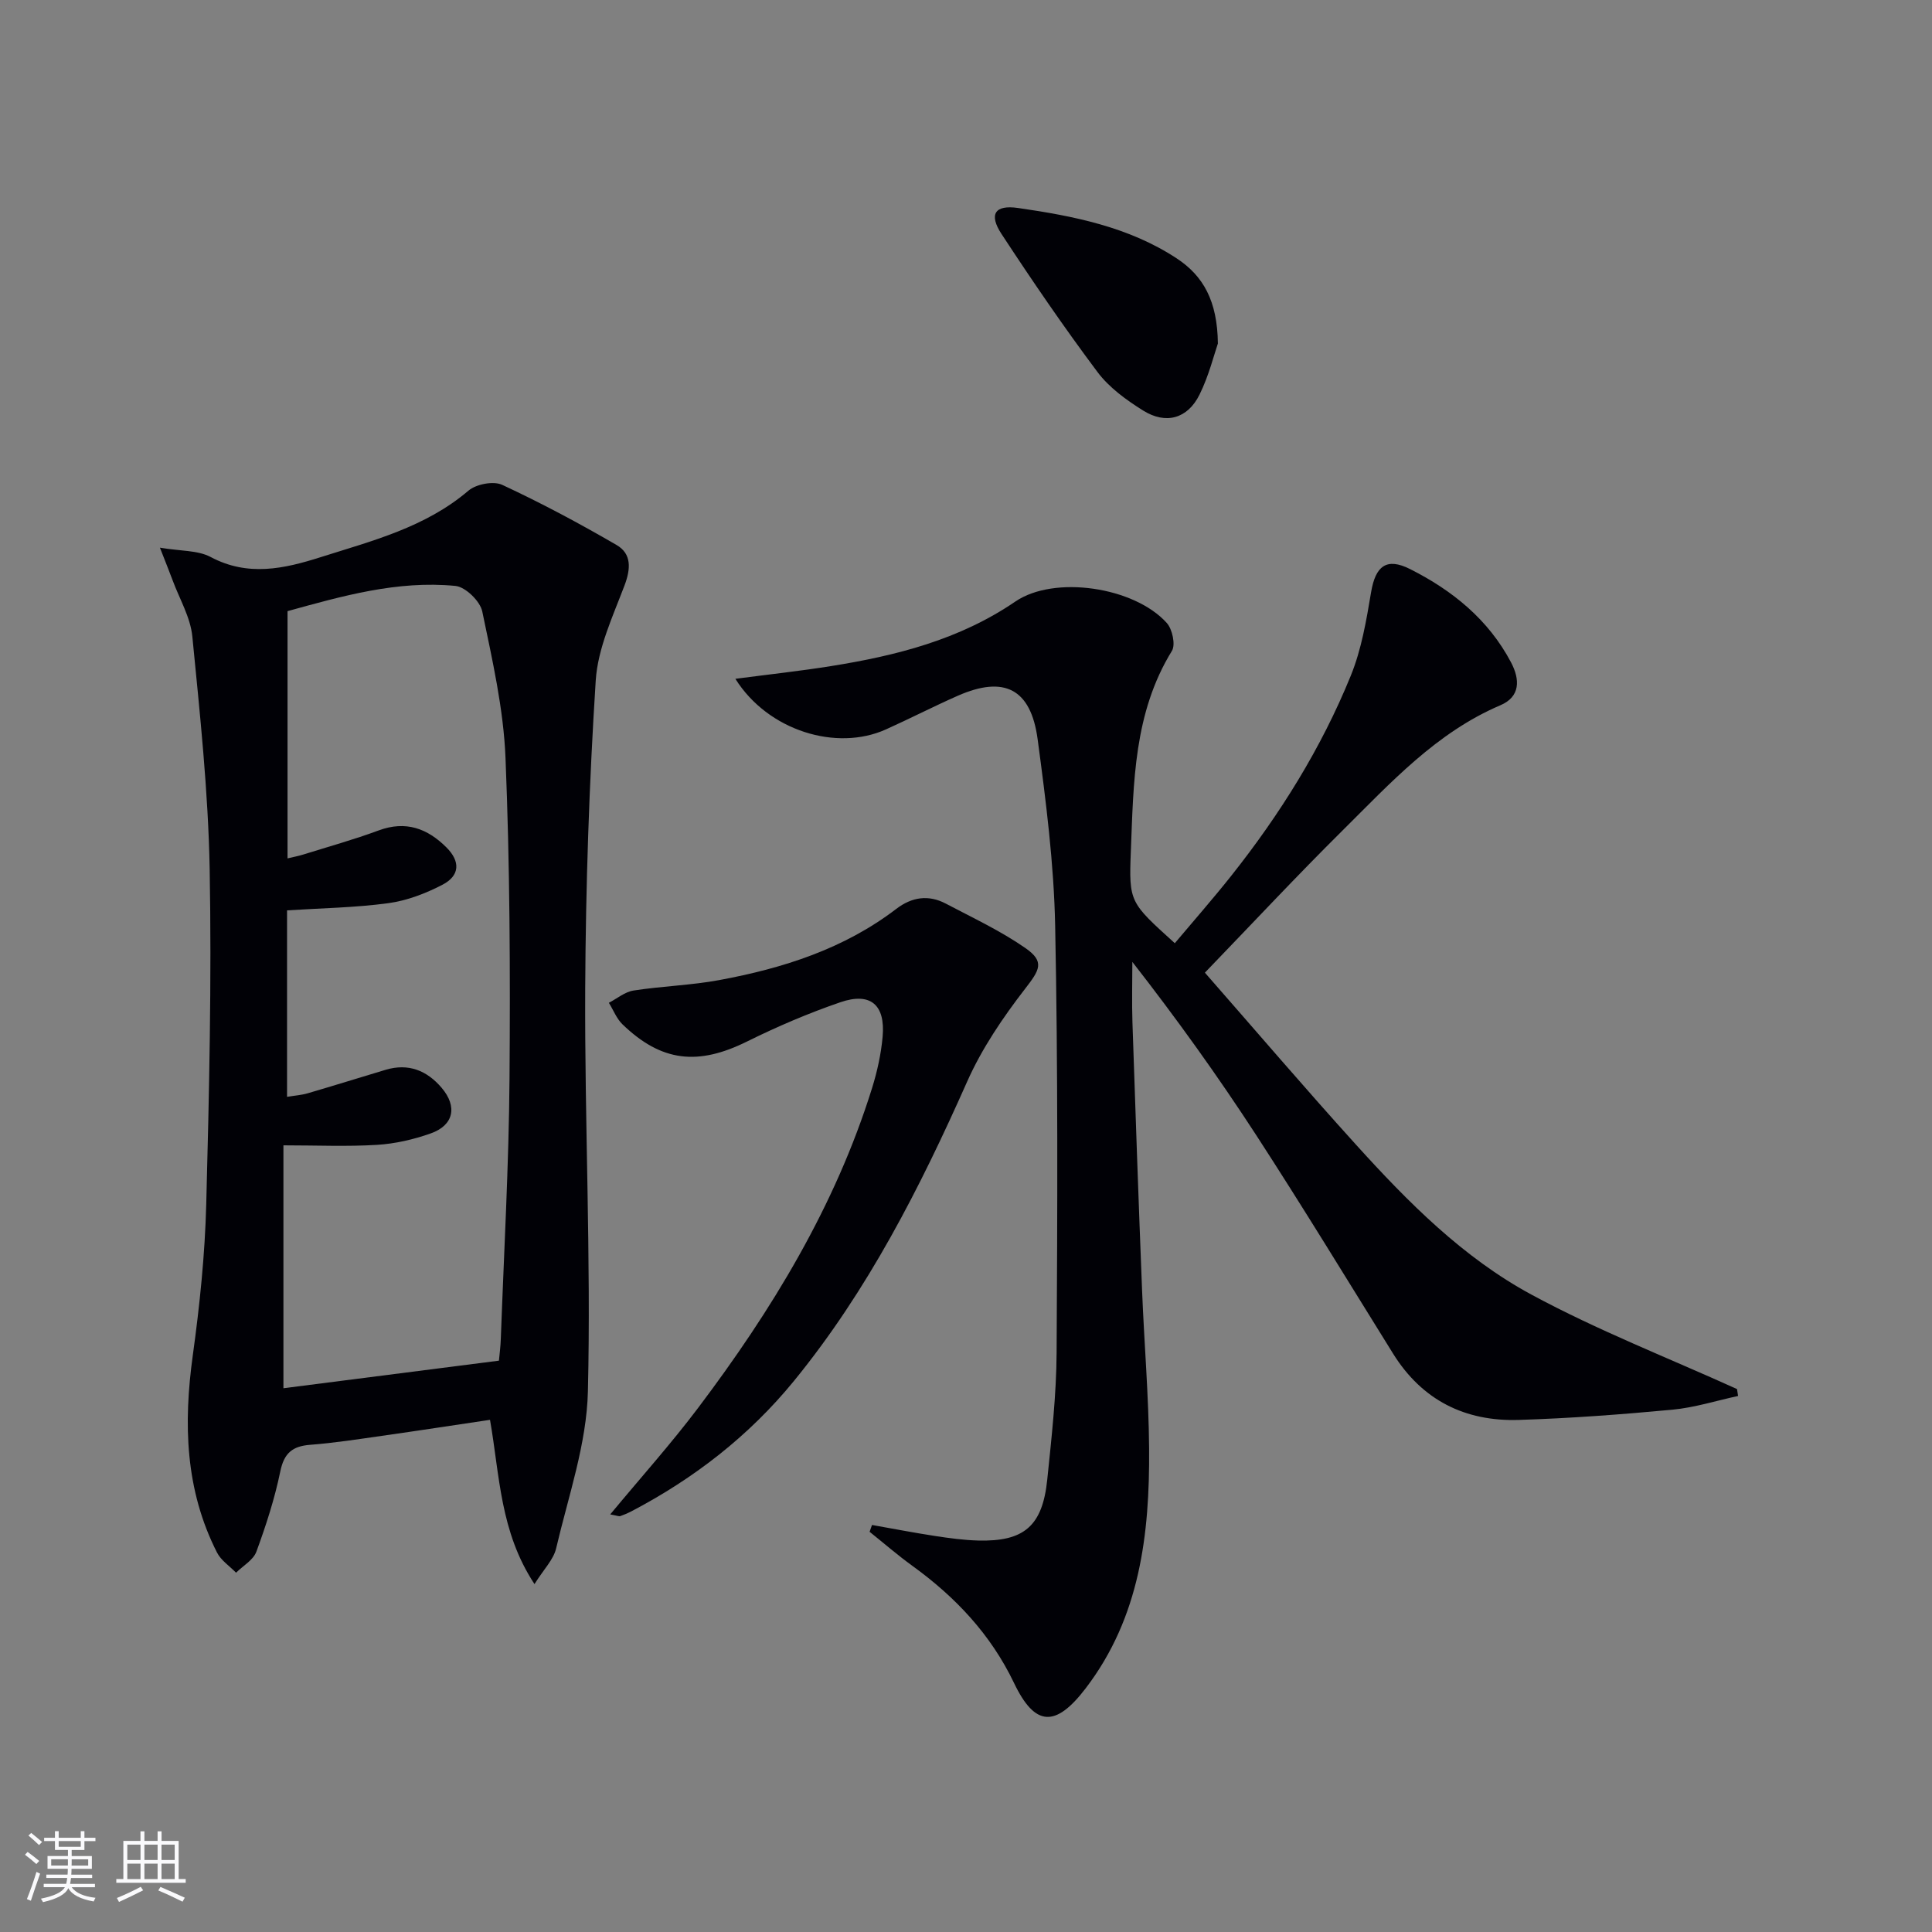 <svg enable-background="new 0 0 400 400" viewBox="0 0 400 400" xmlns="http://www.w3.org/2000/svg"><rect x="0" y="0" width="400" height="400" fill="#808080" stroke="none"/><g fill="#010106"><path d="m152.25 140.54c7.11-.93 13.47-1.62 19.79-2.63 13.51-2.16 26.6-5.46 38.18-13.37 8.04-5.49 24.61-3.05 31.35 4.44 1.15 1.28 1.85 4.5 1.06 5.78-7.9 12.84-7.94 27.22-8.5 41.47-.42 10.6-.22 10.6 9.1 19.05 3.91-4.65 7.92-9.21 11.69-13.96 10.08-12.71 18.64-26.4 24.75-41.44 2.21-5.43 3.22-11.43 4.2-17.27.91-5.42 3.18-7.25 8.07-4.79 8.77 4.42 16.22 10.44 20.91 19.33 1.86 3.53 1.94 7.1-2.2 8.86-13.28 5.66-22.74 16.07-32.65 25.89-9.45 9.37-18.53 19.1-28.54 29.48 10.5 11.98 20.73 23.96 31.31 35.64 10.75 11.88 22.15 23.37 36.29 31.01 13.71 7.41 28.34 13.11 42.57 19.56.07.48.15.95.22 1.43-4.53.98-9.01 2.41-13.59 2.84-10.58.99-21.2 1.79-31.82 2.12-11.1.35-20.01-4.07-26.02-13.73-9.4-15.11-18.65-30.32-28.34-45.24-7.96-12.24-16.48-24.12-25.64-35.86 0 4.18-.12 8.37.02 12.54.62 18.45 1.26 36.91 1.99 55.36.43 10.96 1.38 21.92 1.46 32.88.13 17.67-1.88 34.91-13.15 49.64-6.21 8.12-10.48 7.95-14.82-1.13-4.82-10.06-12.12-17.79-21.03-24.24-3.06-2.21-5.92-4.7-8.87-7.06.17-.47.33-.94.5-1.41 4.35.77 8.69 1.61 13.06 2.28 2.95.45 5.93.86 8.91.94 9.51.25 13.32-2.99 14.31-12.59.9-8.76 1.89-17.55 1.94-26.34.17-29.45.29-58.91-.3-88.35-.26-12.9-1.91-25.81-3.63-38.63-1.41-10.48-6.95-13.2-16.51-9-5.02 2.21-9.9 4.73-14.91 6.98-10.22 4.6-24.41.28-31.16-10.48z"/><path d="m110.66 327.97c-7.16-10.88-7.17-22.36-9.21-34.01-7.47 1.11-14.94 2.26-22.41 3.32-4.93.7-9.85 1.47-14.81 1.85-3.68.28-5.42 1.71-6.2 5.52-1.16 5.64-2.96 11.19-4.95 16.61-.64 1.73-2.77 2.92-4.21 4.35-1.34-1.38-3.11-2.54-3.94-4.17-6.61-12.99-6.97-26.71-5.01-40.86 1.43-10.35 2.51-20.82 2.78-31.26.61-23.13 1.13-46.28.71-69.41-.3-16.07-2.02-32.13-3.59-48.14-.39-3.96-2.64-7.74-4.07-11.6-.67-1.81-1.4-3.6-2.64-6.78 4.3.73 7.83.51 10.5 1.93 7.71 4.11 15.2 2.44 22.7.06 10.73-3.41 21.73-6.17 30.67-13.79 1.59-1.36 5.18-2.05 6.99-1.21 8.09 3.76 15.98 7.98 23.69 12.46 3.12 1.81 2.95 4.9 1.64 8.37-2.43 6.42-5.53 13.01-5.96 19.68-1.36 21.23-2.07 42.53-2.18 63.81-.13 27.78 1.22 55.59.56 83.35-.25 10.88-4.05 21.72-6.57 32.49-.53 2.34-2.56 4.34-4.49 7.43zm-51.23-100.88c1.67-.28 2.99-.36 4.22-.72 5.41-1.58 10.79-3.26 16.19-4.88 4.71-1.41 8.54.14 11.59 3.72 3.32 3.89 2.51 7.77-2.25 9.45-3.55 1.26-7.37 2.14-11.12 2.37-6.22.38-12.49.1-19.38.1v50.29c14.53-1.86 29.4-3.76 44.62-5.71.12-1.32.34-2.95.39-4.58.65-17.94 1.66-35.88 1.8-53.83.17-22.12.07-44.27-.83-66.38-.41-10.17-2.73-20.3-4.81-30.32-.44-2.13-3.48-5.09-5.55-5.29-12.07-1.18-23.55 2.13-34.77 5.22v51.19c1.37-.33 2.32-.5 3.23-.79 5.22-1.63 10.51-3.1 15.64-5 5.62-2.08 10.1-.41 14.04 3.53 2.9 2.9 2.78 5.84-.84 7.72-3.47 1.8-7.34 3.29-11.18 3.81-6.85.93-13.82 1.03-20.99 1.49z"/><path d="m126.34 313.54c6.33-7.63 12.54-14.56 18.13-21.96 15.31-20.28 28.44-41.81 36.07-66.27 1.08-3.46 1.88-7.09 2.2-10.7.58-6.6-2.53-9.25-8.77-7.1-6.58 2.26-13.04 5.02-19.28 8.11-10.17 5.04-17.72 4.26-25.81-3.54-1.23-1.19-1.89-2.96-2.82-4.46 1.69-.88 3.31-2.26 5.1-2.54 5.9-.92 11.93-1.08 17.79-2.17 13.17-2.44 25.78-6.45 36.62-14.74 3.24-2.47 6.68-2.97 10.26-1.08 5.56 2.93 11.32 5.62 16.46 9.19 4.07 2.83 2.97 4.53-.05 8.43-4.6 5.95-8.95 12.36-11.99 19.2-9.76 21.98-20.59 43.28-35.87 62-9.27 11.35-20.68 20.2-33.67 27-.73.38-1.5.71-2.28.98-.27.1-.62-.08-2.09-.35z"/><path d="m252.15 71.12c-.79 2.28-1.86 6.66-3.81 10.6-2.47 4.97-6.96 6.22-11.68 3.27-3.47-2.17-7.03-4.75-9.44-7.97-6.95-9.28-13.51-18.88-19.87-28.58-2.67-4.07-1.39-6.08 3.42-5.38 11.49 1.66 22.91 3.9 32.86 10.44 5.48 3.61 8.42 8.78 8.52 17.62z"/></g><path d="m5.17 384 .55-.58c.85.61 1.65 1.24 2.4 1.87l-.59.64c-.83-.73-1.62-1.38-2.36-1.93m1.22 9.53-.82-.34c.71-1.76 1.37-3.64 1.98-5.63.24.13.5.25.76.36-.6 1.67-1.24 3.54-1.92 5.61m-.5-13.5.57-.54c.56.44 1.31 1.06 2.26 1.87l-.64.64c-.68-.66-1.41-1.32-2.19-1.97m3.25.46h2.24v-1.36h.77v1.36h4.57v-1.36h.76v1.36h2.28v.69h-2.28v1.84h-2.64v1.26h4.18v2.64h-4.21c0 .45-.02.86-.05 1.21h4.32v.69h-4.38c-.04.34-.1.75-.19 1.22h5.15v.69h-4.82c.87 1.19 2.51 1.92 4.93 2.19-.17.32-.3.57-.37.76-2.77-.49-4.52-1.41-5.26-2.76-.56 1.26-2.3 2.23-5.24 2.9-.12-.24-.26-.48-.43-.72 2.73-.55 4.38-1.34 4.96-2.38h-4.38v-.69h4.65c.1-.38.17-.79.21-1.22h-4.32v-.69h4.4c.03-.34.05-.75.05-1.21h-4.2v-2.64h4.23v-1.26h-2.69v-1.84h-2.24zm1.46 4.46v1.29h3.45c.01-.4.02-.57.01-.53v-.32-.45h-3.46zm1.55-2.59h4.57v-1.19h-4.57zm6.11 2.59h-3.42v.77c-.01.19-.01.37-.02.53h3.44z" fill="#fafafc"/><path d="m32.63 379.16h.82v1.98h3.54v7.89h1.46v.78h-14.37v-.78h1.46v-7.89h3.54v-1.98h.82v1.98h2.73zm-3.49 11.48.5.73c-1.61.82-3.28 1.63-5 2.41-.13-.27-.28-.55-.44-.82 1.75-.72 3.4-1.49 4.94-2.32m-2.78-5.55h2.73v-3.18h-2.73zm0 3.95h2.73v-3.2h-2.73zm3.54-3.95h2.73v-3.18h-2.73zm0 3.95h2.73v-3.2h-2.73zm7.89 4.68c-1.84-.92-3.51-1.7-5.02-2.32l.45-.73c1.89.8 3.57 1.55 5.04 2.23zm-1.62-11.81h-2.73v3.18h2.73zm-2.73 7.13h2.73v-3.2h-2.73z" fill="#fafafc"/></svg>